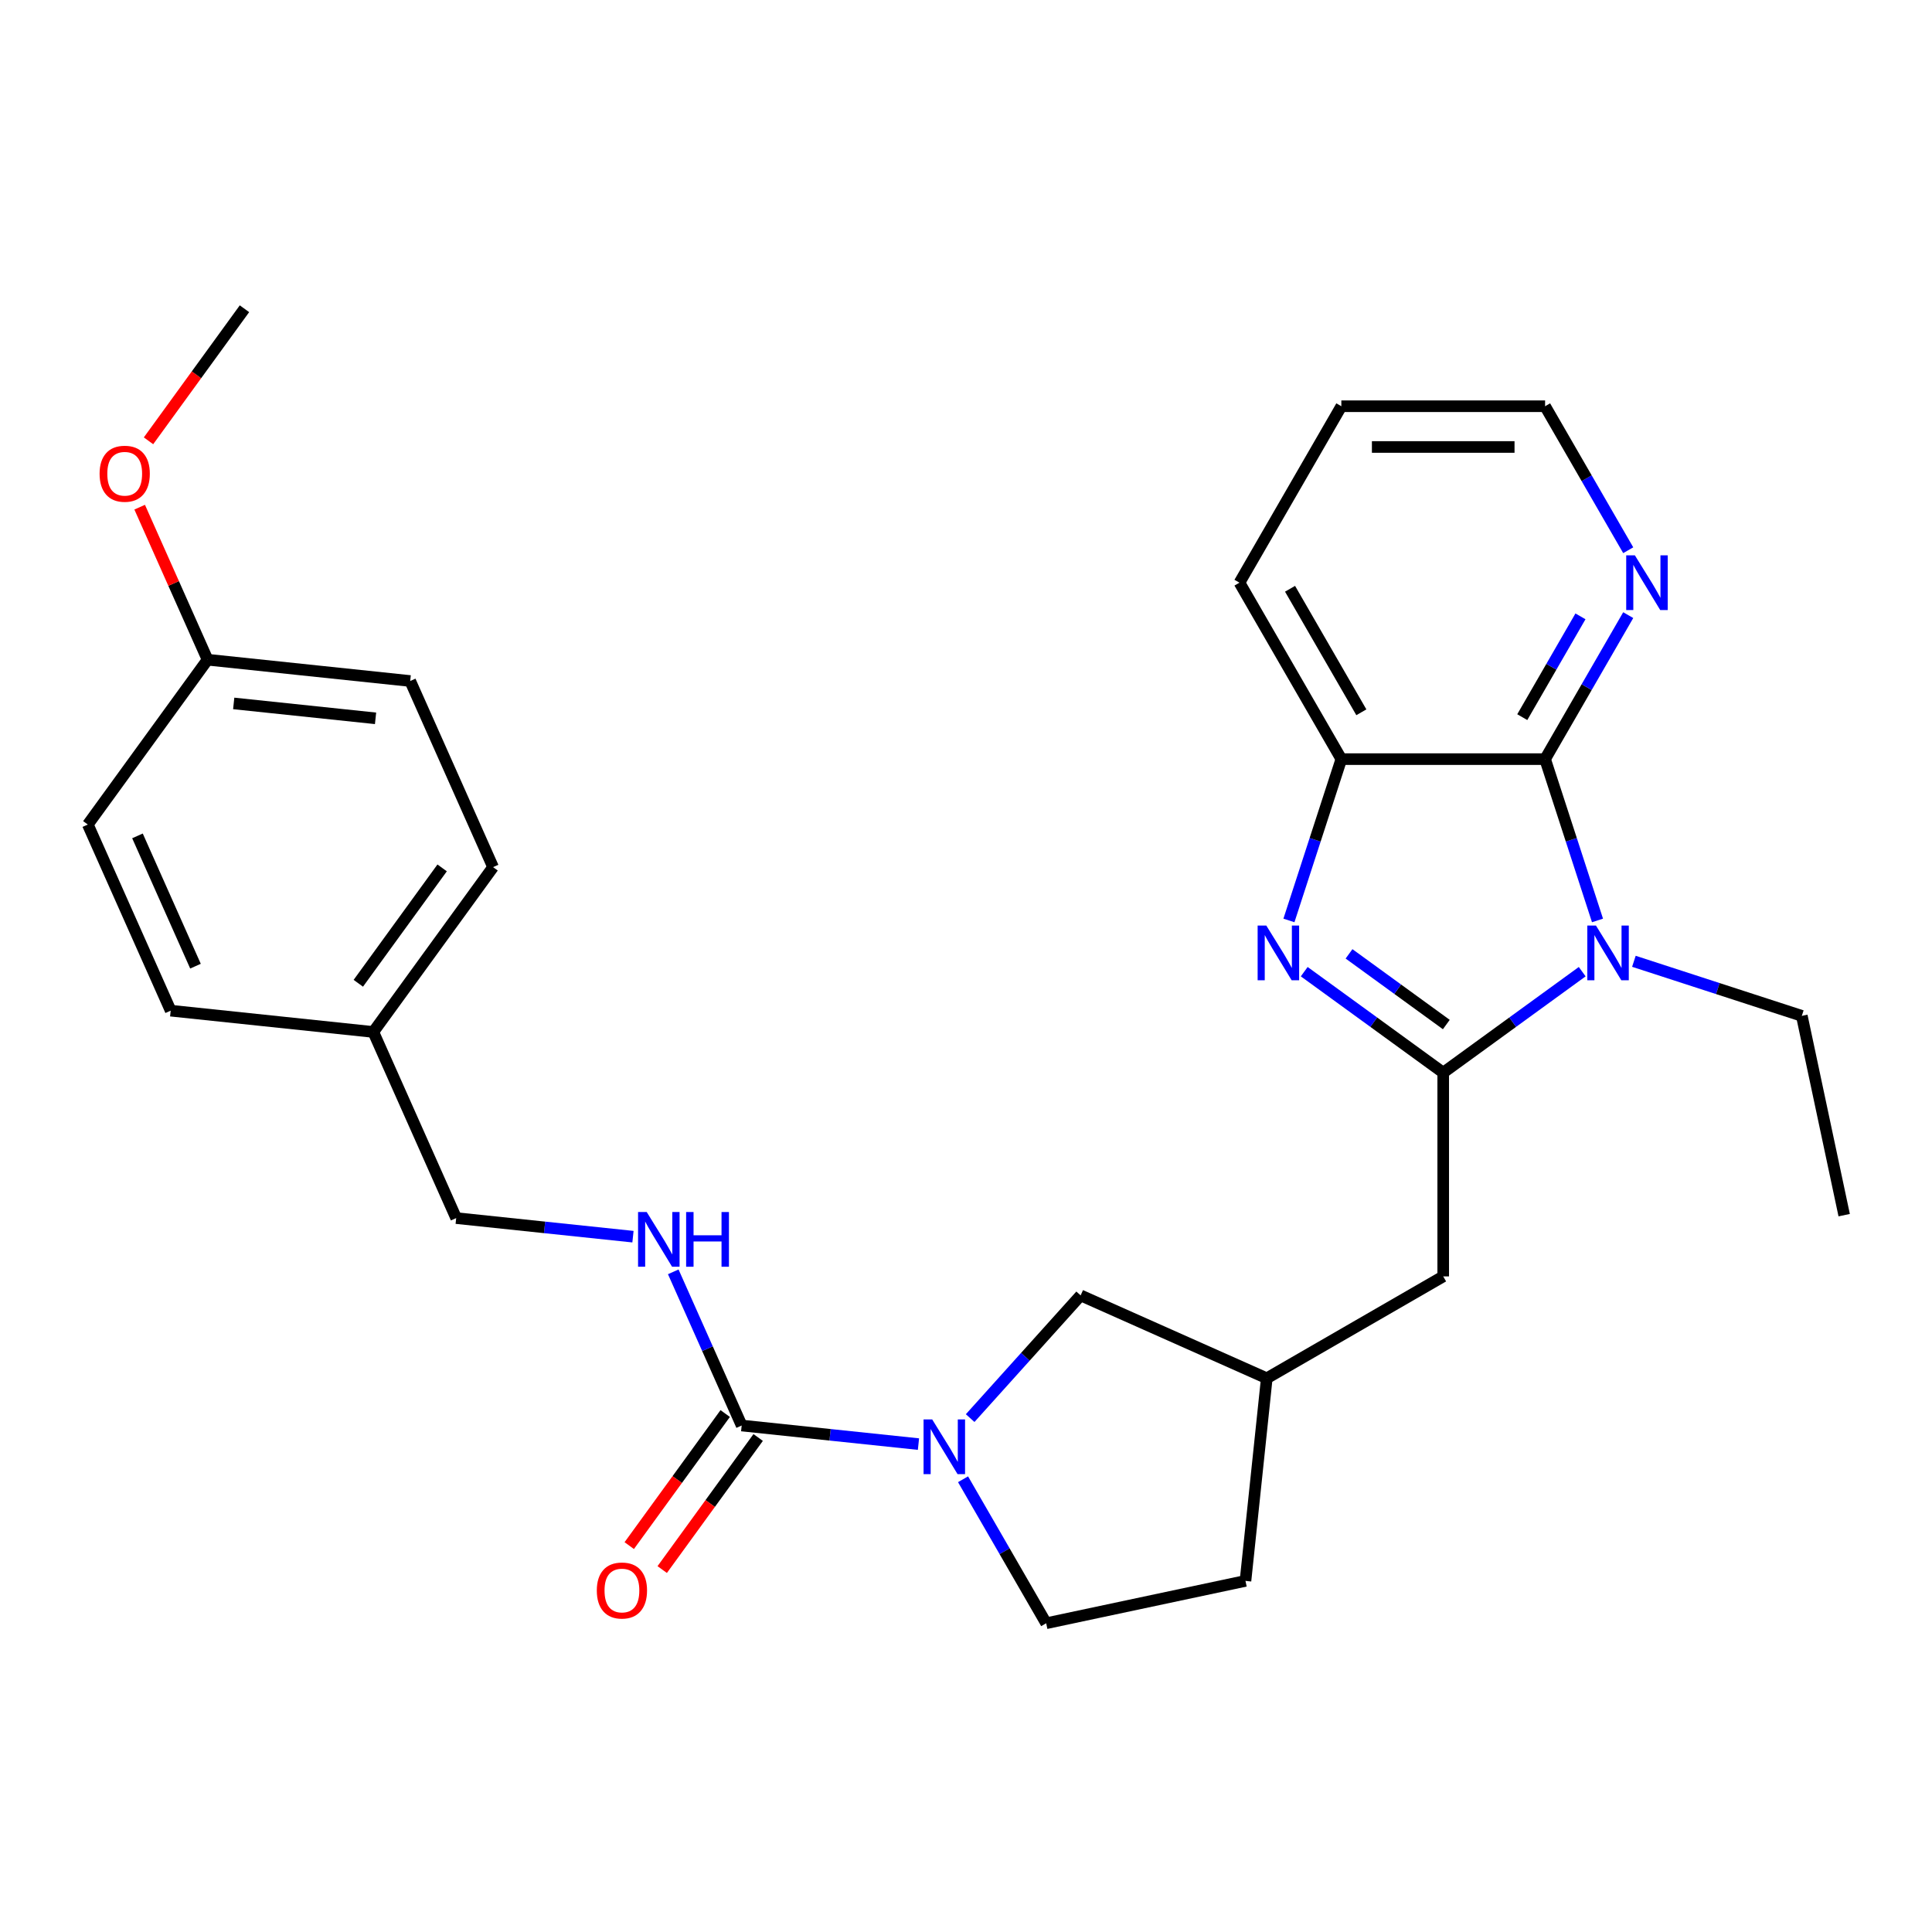<?xml version='1.0' encoding='iso-8859-1'?>
<svg version='1.1' baseProfile='full'
              xmlns='http://www.w3.org/2000/svg'
                      xmlns:rdkit='http://www.rdkit.org/xml'
                      xmlns:xlink='http://www.w3.org/1999/xlink'
                  xml:space='preserve'
width='1000px' height='1000px' viewBox='0 0 1000 1000'>
<!-- END OF HEADER -->
<rect style='opacity:1.0;fill:#FFFFFF;stroke:none' width='1000' height='1000' x='0' y='0'> </rect>
<path class='bond-0' d='M 747.007,555.205 L 782.977,529.071' style='fill:none;fill-rule:evenodd;stroke:#000000;stroke-width:6px;stroke-linecap:butt;stroke-linejoin:miter;stroke-opacity:1' />
<path class='bond-0' d='M 782.977,529.071 L 818.947,502.937' style='fill:none;fill-rule:evenodd;stroke:#0000FF;stroke-width:6px;stroke-linecap:butt;stroke-linejoin:miter;stroke-opacity:1' />
<path class='bond-1' d='M 747.007,555.205 L 711.037,529.071' style='fill:none;fill-rule:evenodd;stroke:#000000;stroke-width:6px;stroke-linecap:butt;stroke-linejoin:miter;stroke-opacity:1' />
<path class='bond-1' d='M 711.037,529.071 L 675.067,502.937' style='fill:none;fill-rule:evenodd;stroke:#0000FF;stroke-width:6px;stroke-linecap:butt;stroke-linejoin:miter;stroke-opacity:1' />
<path class='bond-1' d='M 748.613,530.301 L 723.434,512.008' style='fill:none;fill-rule:evenodd;stroke:#000000;stroke-width:6px;stroke-linecap:butt;stroke-linejoin:miter;stroke-opacity:1' />
<path class='bond-1' d='M 723.434,512.008 L 698.255,493.714' style='fill:none;fill-rule:evenodd;stroke:#0000FF;stroke-width:6px;stroke-linecap:butt;stroke-linejoin:miter;stroke-opacity:1' />
<path class='bond-7' d='M 747.007,555.205 L 747.007,660.662' style='fill:none;fill-rule:evenodd;stroke:#000000;stroke-width:6px;stroke-linecap:butt;stroke-linejoin:miter;stroke-opacity:1' />
<path class='bond-2' d='M 826.866,476.422 L 813.301,434.672' style='fill:none;fill-rule:evenodd;stroke:#0000FF;stroke-width:6px;stroke-linecap:butt;stroke-linejoin:miter;stroke-opacity:1' />
<path class='bond-2' d='M 813.301,434.672 L 799.736,392.923' style='fill:none;fill-rule:evenodd;stroke:#000000;stroke-width:6px;stroke-linecap:butt;stroke-linejoin:miter;stroke-opacity:1' />
<path class='bond-13' d='M 845.7,497.565 L 889.16,511.686' style='fill:none;fill-rule:evenodd;stroke:#0000FF;stroke-width:6px;stroke-linecap:butt;stroke-linejoin:miter;stroke-opacity:1' />
<path class='bond-13' d='M 889.16,511.686 L 932.62,525.807' style='fill:none;fill-rule:evenodd;stroke:#000000;stroke-width:6px;stroke-linecap:butt;stroke-linejoin:miter;stroke-opacity:1' />
<path class='bond-5' d='M 667.148,476.422 L 680.713,434.672' style='fill:none;fill-rule:evenodd;stroke:#0000FF;stroke-width:6px;stroke-linecap:butt;stroke-linejoin:miter;stroke-opacity:1' />
<path class='bond-5' d='M 680.713,434.672 L 694.278,392.923' style='fill:none;fill-rule:evenodd;stroke:#000000;stroke-width:6px;stroke-linecap:butt;stroke-linejoin:miter;stroke-opacity:1' />
<path class='bond-8' d='M 799.736,392.923 L 821.251,355.656' style='fill:none;fill-rule:evenodd;stroke:#000000;stroke-width:6px;stroke-linecap:butt;stroke-linejoin:miter;stroke-opacity:1' />
<path class='bond-8' d='M 821.251,355.656 L 842.767,318.39' style='fill:none;fill-rule:evenodd;stroke:#0000FF;stroke-width:6px;stroke-linecap:butt;stroke-linejoin:miter;stroke-opacity:1' />
<path class='bond-8' d='M 787.925,371.197 L 802.986,345.111' style='fill:none;fill-rule:evenodd;stroke:#000000;stroke-width:6px;stroke-linecap:butt;stroke-linejoin:miter;stroke-opacity:1' />
<path class='bond-8' d='M 802.986,345.111 L 818.046,319.024' style='fill:none;fill-rule:evenodd;stroke:#0000FF;stroke-width:6px;stroke-linecap:butt;stroke-linejoin:miter;stroke-opacity:1' />
<path class='bond-28' d='M 799.736,392.923 L 694.278,392.923' style='fill:none;fill-rule:evenodd;stroke:#000000;stroke-width:6px;stroke-linecap:butt;stroke-linejoin:miter;stroke-opacity:1' />
<path class='bond-3' d='M 502.15,734.011 L 530.744,702.254' style='fill:none;fill-rule:evenodd;stroke:#0000FF;stroke-width:6px;stroke-linecap:butt;stroke-linejoin:miter;stroke-opacity:1' />
<path class='bond-3' d='M 530.744,702.254 L 559.338,670.497' style='fill:none;fill-rule:evenodd;stroke:#000000;stroke-width:6px;stroke-linecap:butt;stroke-linejoin:miter;stroke-opacity:1' />
<path class='bond-4' d='M 475.397,747.462 L 429.645,742.653' style='fill:none;fill-rule:evenodd;stroke:#0000FF;stroke-width:6px;stroke-linecap:butt;stroke-linejoin:miter;stroke-opacity:1' />
<path class='bond-4' d='M 429.645,742.653 L 383.894,737.844' style='fill:none;fill-rule:evenodd;stroke:#000000;stroke-width:6px;stroke-linecap:butt;stroke-linejoin:miter;stroke-opacity:1' />
<path class='bond-29' d='M 498.471,765.664 L 519.987,802.93' style='fill:none;fill-rule:evenodd;stroke:#0000FF;stroke-width:6px;stroke-linecap:butt;stroke-linejoin:miter;stroke-opacity:1' />
<path class='bond-29' d='M 519.987,802.93 L 541.502,840.196' style='fill:none;fill-rule:evenodd;stroke:#000000;stroke-width:6px;stroke-linecap:butt;stroke-linejoin:miter;stroke-opacity:1' />
<path class='bond-6' d='M 383.894,737.844 L 366.186,698.072' style='fill:none;fill-rule:evenodd;stroke:#000000;stroke-width:6px;stroke-linecap:butt;stroke-linejoin:miter;stroke-opacity:1' />
<path class='bond-6' d='M 366.186,698.072 L 348.479,658.301' style='fill:none;fill-rule:evenodd;stroke:#0000FF;stroke-width:6px;stroke-linecap:butt;stroke-linejoin:miter;stroke-opacity:1' />
<path class='bond-10' d='M 375.362,731.646 L 350.529,765.826' style='fill:none;fill-rule:evenodd;stroke:#000000;stroke-width:6px;stroke-linecap:butt;stroke-linejoin:miter;stroke-opacity:1' />
<path class='bond-10' d='M 350.529,765.826 L 325.695,800.006' style='fill:none;fill-rule:evenodd;stroke:#FF0000;stroke-width:6px;stroke-linecap:butt;stroke-linejoin:miter;stroke-opacity:1' />
<path class='bond-10' d='M 392.426,744.043 L 367.592,778.223' style='fill:none;fill-rule:evenodd;stroke:#000000;stroke-width:6px;stroke-linecap:butt;stroke-linejoin:miter;stroke-opacity:1' />
<path class='bond-10' d='M 367.592,778.223 L 342.759,812.403' style='fill:none;fill-rule:evenodd;stroke:#FF0000;stroke-width:6px;stroke-linecap:butt;stroke-linejoin:miter;stroke-opacity:1' />
<path class='bond-22' d='M 694.278,392.923 L 641.55,301.594' style='fill:none;fill-rule:evenodd;stroke:#000000;stroke-width:6px;stroke-linecap:butt;stroke-linejoin:miter;stroke-opacity:1' />
<path class='bond-22' d='M 704.635,368.678 L 667.725,304.747' style='fill:none;fill-rule:evenodd;stroke:#000000;stroke-width:6px;stroke-linecap:butt;stroke-linejoin:miter;stroke-opacity:1' />
<path class='bond-14' d='M 327.624,640.098 L 281.872,635.29' style='fill:none;fill-rule:evenodd;stroke:#0000FF;stroke-width:6px;stroke-linecap:butt;stroke-linejoin:miter;stroke-opacity:1' />
<path class='bond-14' d='M 281.872,635.29 L 236.121,630.481' style='fill:none;fill-rule:evenodd;stroke:#000000;stroke-width:6px;stroke-linecap:butt;stroke-linejoin:miter;stroke-opacity:1' />
<path class='bond-12' d='M 747.007,660.662 L 655.678,713.391' style='fill:none;fill-rule:evenodd;stroke:#000000;stroke-width:6px;stroke-linecap:butt;stroke-linejoin:miter;stroke-opacity:1' />
<path class='bond-24' d='M 842.767,284.797 L 821.251,247.531' style='fill:none;fill-rule:evenodd;stroke:#0000FF;stroke-width:6px;stroke-linecap:butt;stroke-linejoin:miter;stroke-opacity:1' />
<path class='bond-24' d='M 821.251,247.531 L 799.736,210.265' style='fill:none;fill-rule:evenodd;stroke:#000000;stroke-width:6px;stroke-linecap:butt;stroke-linejoin:miter;stroke-opacity:1' />
<path class='bond-9' d='M 559.338,670.497 L 655.678,713.391' style='fill:none;fill-rule:evenodd;stroke:#000000;stroke-width:6px;stroke-linecap:butt;stroke-linejoin:miter;stroke-opacity:1' />
<path class='bond-11' d='M 541.502,840.196 L 644.655,818.27' style='fill:none;fill-rule:evenodd;stroke:#000000;stroke-width:6px;stroke-linecap:butt;stroke-linejoin:miter;stroke-opacity:1' />
<path class='bond-15' d='M 655.678,713.391 L 644.655,818.27' style='fill:none;fill-rule:evenodd;stroke:#000000;stroke-width:6px;stroke-linecap:butt;stroke-linejoin:miter;stroke-opacity:1' />
<path class='bond-26' d='M 932.62,525.807 L 954.545,628.959' style='fill:none;fill-rule:evenodd;stroke:#000000;stroke-width:6px;stroke-linecap:butt;stroke-linejoin:miter;stroke-opacity:1' />
<path class='bond-16' d='M 236.121,630.481 L 193.228,534.141' style='fill:none;fill-rule:evenodd;stroke:#000000;stroke-width:6px;stroke-linecap:butt;stroke-linejoin:miter;stroke-opacity:1' />
<path class='bond-18' d='M 193.228,534.141 L 255.214,448.824' style='fill:none;fill-rule:evenodd;stroke:#000000;stroke-width:6px;stroke-linecap:butt;stroke-linejoin:miter;stroke-opacity:1' />
<path class='bond-18' d='M 185.462,508.946 L 228.852,449.224' style='fill:none;fill-rule:evenodd;stroke:#000000;stroke-width:6px;stroke-linecap:butt;stroke-linejoin:miter;stroke-opacity:1' />
<path class='bond-19' d='M 193.228,534.141 L 88.348,523.117' style='fill:none;fill-rule:evenodd;stroke:#000000;stroke-width:6px;stroke-linecap:butt;stroke-linejoin:miter;stroke-opacity:1' />
<path class='bond-17' d='M 107.441,341.461 L 212.32,352.484' style='fill:none;fill-rule:evenodd;stroke:#000000;stroke-width:6px;stroke-linecap:butt;stroke-linejoin:miter;stroke-opacity:1' />
<path class='bond-17' d='M 120.968,364.09 L 194.384,371.806' style='fill:none;fill-rule:evenodd;stroke:#000000;stroke-width:6px;stroke-linecap:butt;stroke-linejoin:miter;stroke-opacity:1' />
<path class='bond-23' d='M 107.441,341.461 L 89.867,301.989' style='fill:none;fill-rule:evenodd;stroke:#000000;stroke-width:6px;stroke-linecap:butt;stroke-linejoin:miter;stroke-opacity:1' />
<path class='bond-23' d='M 89.867,301.989 L 72.293,262.517' style='fill:none;fill-rule:evenodd;stroke:#FF0000;stroke-width:6px;stroke-linecap:butt;stroke-linejoin:miter;stroke-opacity:1' />
<path class='bond-31' d='M 107.441,341.461 L 45.455,426.777' style='fill:none;fill-rule:evenodd;stroke:#000000;stroke-width:6px;stroke-linecap:butt;stroke-linejoin:miter;stroke-opacity:1' />
<path class='bond-21' d='M 255.214,448.824 L 212.32,352.484' style='fill:none;fill-rule:evenodd;stroke:#000000;stroke-width:6px;stroke-linecap:butt;stroke-linejoin:miter;stroke-opacity:1' />
<path class='bond-20' d='M 88.348,523.117 L 45.455,426.777' style='fill:none;fill-rule:evenodd;stroke:#000000;stroke-width:6px;stroke-linecap:butt;stroke-linejoin:miter;stroke-opacity:1' />
<path class='bond-20' d='M 101.182,500.088 L 71.157,432.65' style='fill:none;fill-rule:evenodd;stroke:#000000;stroke-width:6px;stroke-linecap:butt;stroke-linejoin:miter;stroke-opacity:1' />
<path class='bond-27' d='M 641.55,301.594 L 694.278,210.265' style='fill:none;fill-rule:evenodd;stroke:#000000;stroke-width:6px;stroke-linecap:butt;stroke-linejoin:miter;stroke-opacity:1' />
<path class='bond-25' d='M 76.867,228.164 L 101.7,193.984' style='fill:none;fill-rule:evenodd;stroke:#FF0000;stroke-width:6px;stroke-linecap:butt;stroke-linejoin:miter;stroke-opacity:1' />
<path class='bond-25' d='M 101.7,193.984 L 126.534,159.804' style='fill:none;fill-rule:evenodd;stroke:#000000;stroke-width:6px;stroke-linecap:butt;stroke-linejoin:miter;stroke-opacity:1' />
<path class='bond-30' d='M 799.736,210.265 L 694.278,210.265' style='fill:none;fill-rule:evenodd;stroke:#000000;stroke-width:6px;stroke-linecap:butt;stroke-linejoin:miter;stroke-opacity:1' />
<path class='bond-30' d='M 783.917,231.357 L 710.097,231.357' style='fill:none;fill-rule:evenodd;stroke:#000000;stroke-width:6px;stroke-linecap:butt;stroke-linejoin:miter;stroke-opacity:1' />
<path  class='atom-1' d='M 826.064 479.059
L 835.344 494.059
Q 836.264 495.539, 837.744 498.219
Q 839.224 500.899, 839.304 501.059
L 839.304 479.059
L 843.064 479.059
L 843.064 507.379
L 839.184 507.379
L 829.224 490.979
Q 828.064 489.059, 826.824 486.859
Q 825.624 484.659, 825.264 483.979
L 825.264 507.379
L 821.584 507.379
L 821.584 479.059
L 826.064 479.059
' fill='#0000FF'/>
<path  class='atom-2' d='M 655.43 479.059
L 664.71 494.059
Q 665.63 495.539, 667.11 498.219
Q 668.59 500.899, 668.67 501.059
L 668.67 479.059
L 672.43 479.059
L 672.43 507.379
L 668.55 507.379
L 658.59 490.979
Q 657.43 489.059, 656.19 486.859
Q 654.99 484.659, 654.63 483.979
L 654.63 507.379
L 650.95 507.379
L 650.95 479.059
L 655.43 479.059
' fill='#0000FF'/>
<path  class='atom-4' d='M 482.513 734.707
L 491.793 749.707
Q 492.713 751.187, 494.193 753.867
Q 495.673 756.547, 495.753 756.707
L 495.753 734.707
L 499.513 734.707
L 499.513 763.027
L 495.633 763.027
L 485.673 746.627
Q 484.513 744.707, 483.273 742.507
Q 482.073 740.307, 481.713 739.627
L 481.713 763.027
L 478.033 763.027
L 478.033 734.707
L 482.513 734.707
' fill='#0000FF'/>
<path  class='atom-7' d='M 334.741 627.344
L 344.021 642.344
Q 344.941 643.824, 346.421 646.504
Q 347.901 649.184, 347.981 649.344
L 347.981 627.344
L 351.741 627.344
L 351.741 655.664
L 347.861 655.664
L 337.901 639.264
Q 336.741 637.344, 335.501 635.144
Q 334.301 632.944, 333.941 632.264
L 333.941 655.664
L 330.261 655.664
L 330.261 627.344
L 334.741 627.344
' fill='#0000FF'/>
<path  class='atom-7' d='M 355.141 627.344
L 358.981 627.344
L 358.981 639.384
L 373.461 639.384
L 373.461 627.344
L 377.301 627.344
L 377.301 655.664
L 373.461 655.664
L 373.461 642.584
L 358.981 642.584
L 358.981 655.664
L 355.141 655.664
L 355.141 627.344
' fill='#0000FF'/>
<path  class='atom-9' d='M 846.204 287.434
L 855.484 302.434
Q 856.404 303.914, 857.884 306.594
Q 859.364 309.274, 859.444 309.434
L 859.444 287.434
L 863.204 287.434
L 863.204 315.754
L 859.324 315.754
L 849.364 299.354
Q 848.204 297.434, 846.964 295.234
Q 845.764 293.034, 845.404 292.354
L 845.404 315.754
L 841.724 315.754
L 841.724 287.434
L 846.204 287.434
' fill='#0000FF'/>
<path  class='atom-11' d='M 308.908 823.241
Q 308.908 816.441, 312.268 812.641
Q 315.628 808.841, 321.908 808.841
Q 328.188 808.841, 331.548 812.641
Q 334.908 816.441, 334.908 823.241
Q 334.908 830.121, 331.508 834.041
Q 328.108 837.921, 321.908 837.921
Q 315.668 837.921, 312.268 834.041
Q 308.908 830.161, 308.908 823.241
M 321.908 834.721
Q 326.228 834.721, 328.548 831.841
Q 330.908 828.921, 330.908 823.241
Q 330.908 817.681, 328.548 814.881
Q 326.228 812.041, 321.908 812.041
Q 317.588 812.041, 315.228 814.841
Q 312.908 817.641, 312.908 823.241
Q 312.908 828.961, 315.228 831.841
Q 317.588 834.721, 321.908 834.721
' fill='#FF0000'/>
<path  class='atom-24' d='M 51.547 245.201
Q 51.547 238.401, 54.907 234.601
Q 58.267 230.801, 64.547 230.801
Q 70.827 230.801, 74.187 234.601
Q 77.547 238.401, 77.547 245.201
Q 77.547 252.081, 74.147 256.001
Q 70.747 259.881, 64.547 259.881
Q 58.307 259.881, 54.907 256.001
Q 51.547 252.121, 51.547 245.201
M 64.547 256.681
Q 68.867 256.681, 71.187 253.801
Q 73.547 250.881, 73.547 245.201
Q 73.547 239.641, 71.187 236.841
Q 68.867 234.001, 64.547 234.001
Q 60.227 234.001, 57.867 236.801
Q 55.547 239.601, 55.547 245.201
Q 55.547 250.921, 57.867 253.801
Q 60.227 256.681, 64.547 256.681
' fill='#FF0000'/>
</svg>
